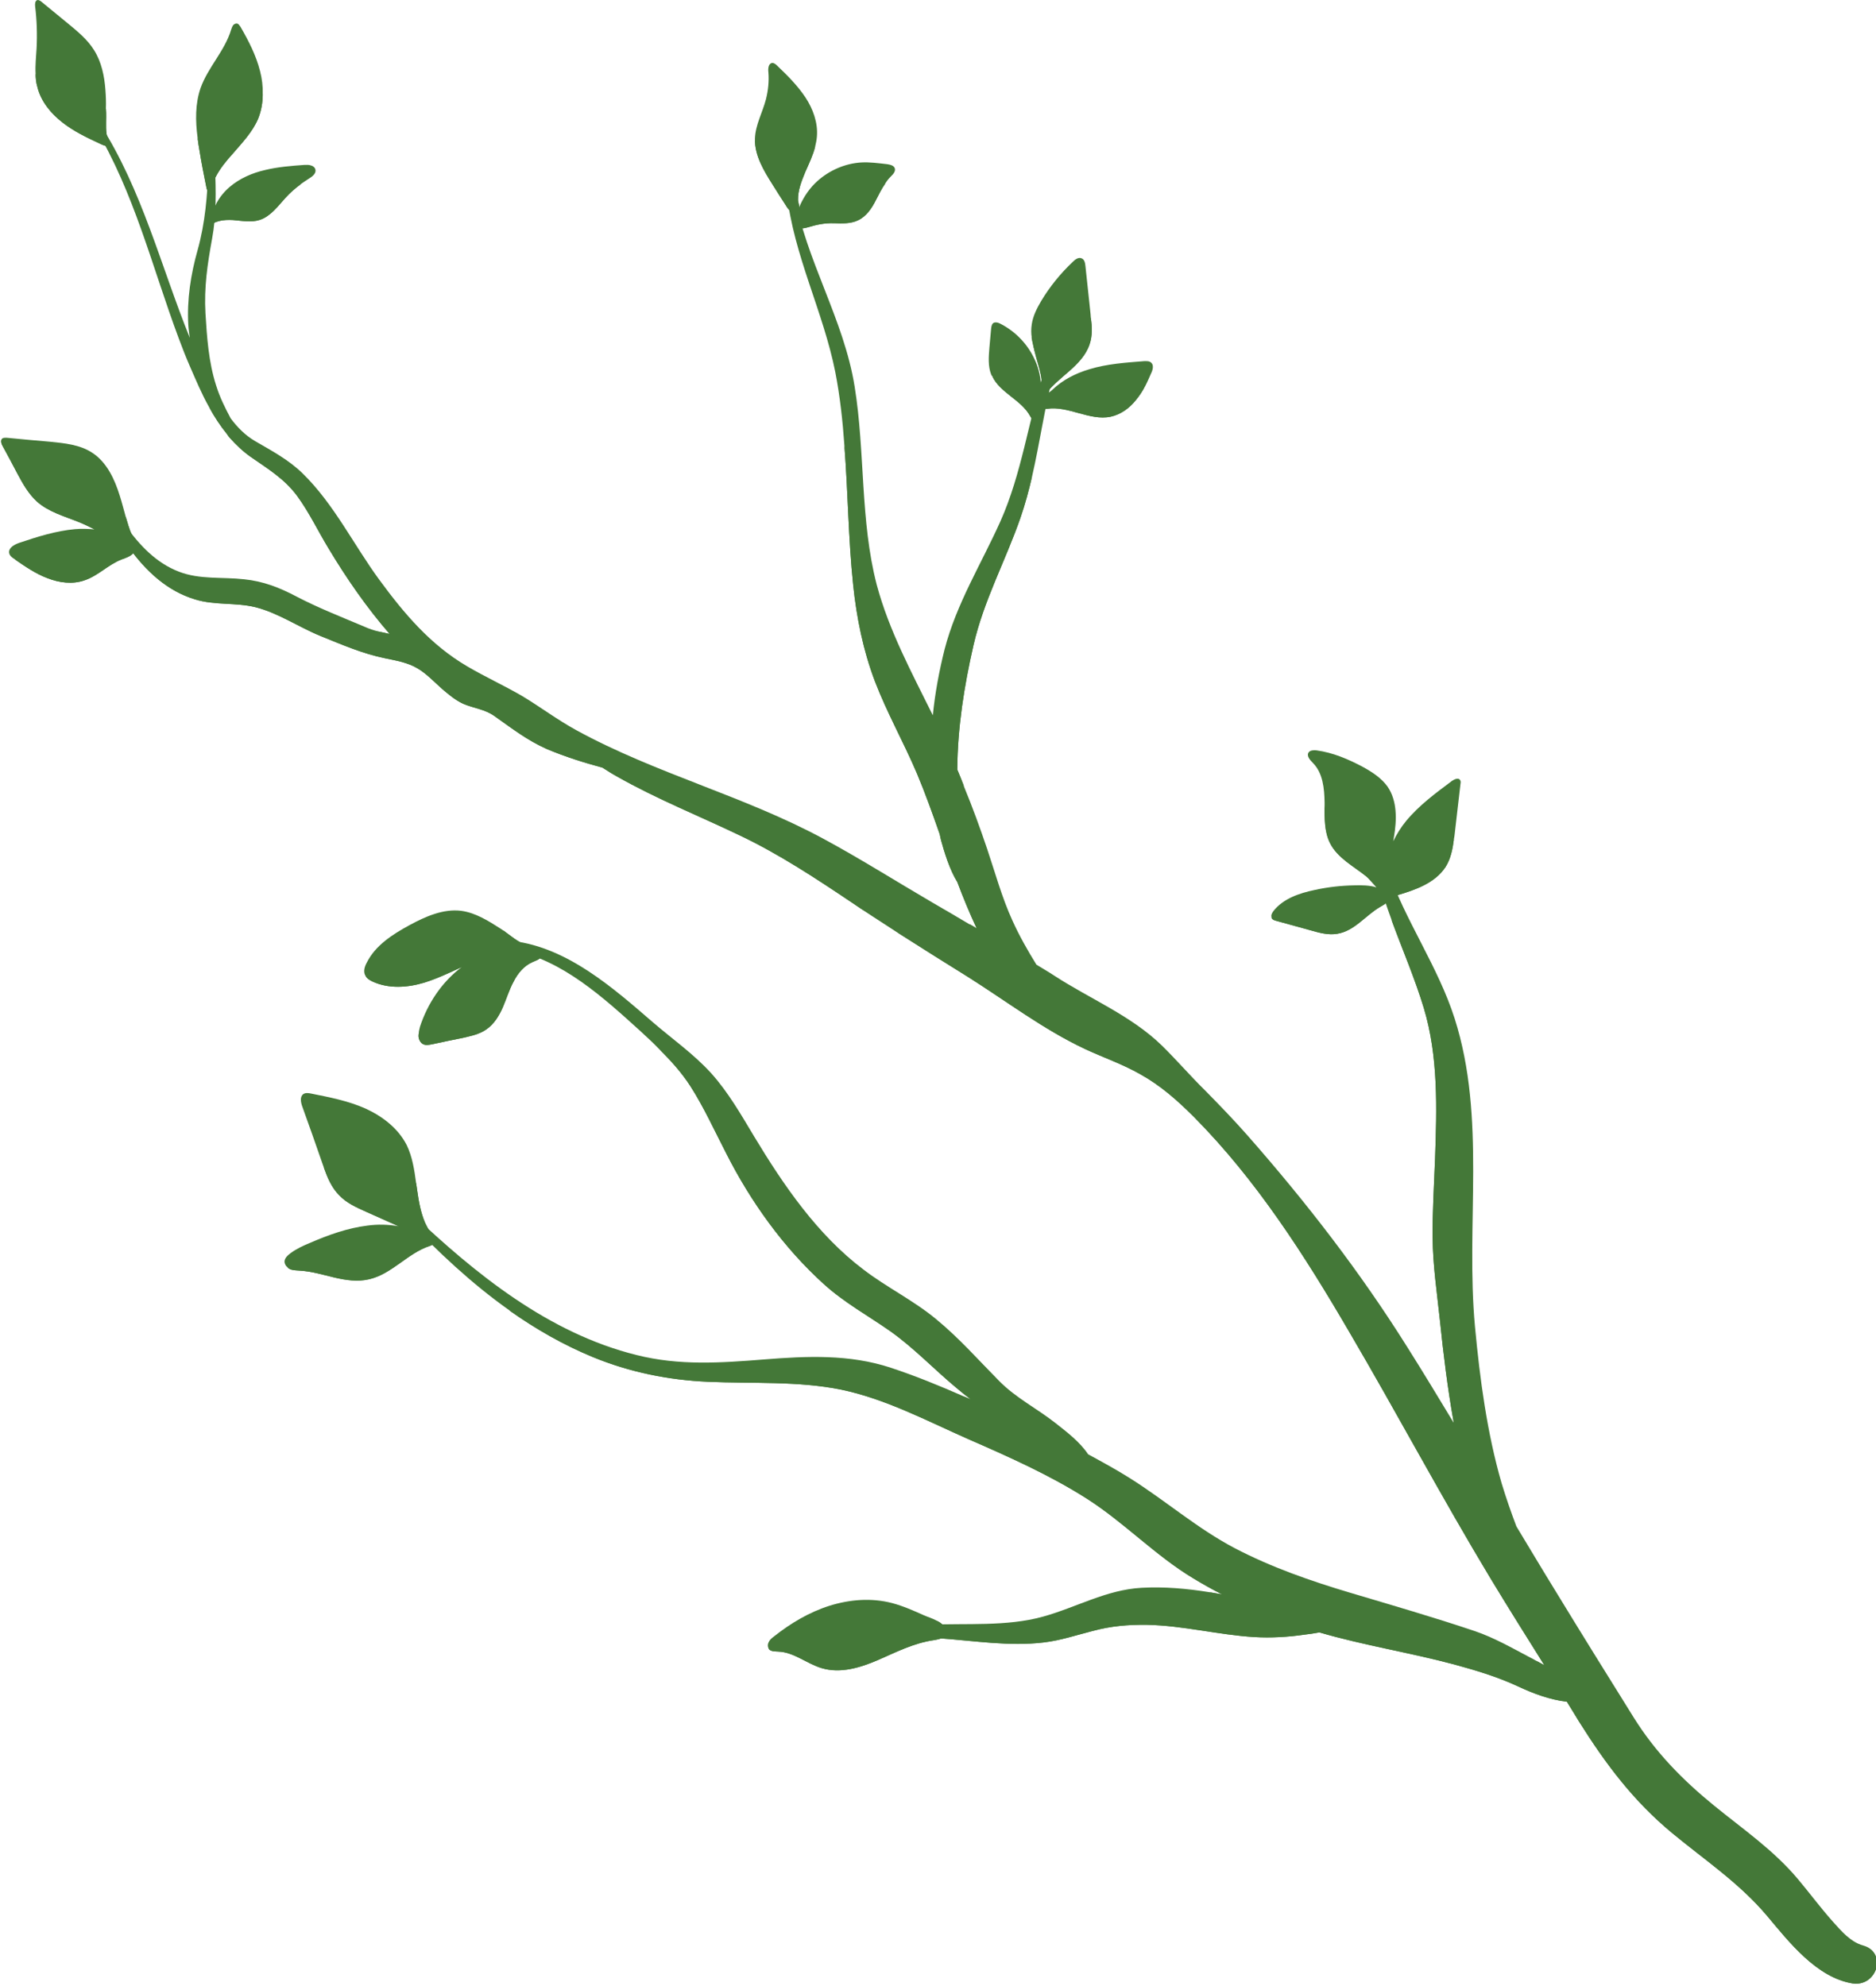 <?xml version="1.0" encoding="UTF-8" standalone="no"?><svg xmlns="http://www.w3.org/2000/svg" xmlns:xlink="http://www.w3.org/1999/xlink" fill="#000000" height="90.1" preserveAspectRatio="xMidYMid meet" version="1" viewBox="5.4 3.0 85.1 90.1" width="85.1" zoomAndPan="magnify"><g><g id="change1_1"><path d="M89.914,91.265c-0.567-0.156-1-0.667-1.367-1.078 c-0.556-0.622-1.056-1.3-1.589-1.934c-1.1-1.312-2.478-2.256-3.79-3.323 c-1.445-1.178-2.679-2.434-3.668-4.023c-1.2-1.923-2.401-3.857-3.579-5.79 c-0.589-0.956-1.156-1.912-1.734-2.867c-0.244-0.645-0.467-1.289-0.667-1.945 c-0.667-2.3-0.989-4.746-1.211-7.113c-0.433-4.657,0.522-9.447-0.922-13.981 c-0.756-2.367-2.234-4.423-3.045-6.768c-0.1-0.311-0.578-0.189-0.5,0.144 c0.189,0.734,0.422,1.434,0.678,2.134v0.011c0.489,1.334,1.056,2.645,1.467,4.001 c0.667,2.212,0.589,4.568,0.511,6.846c-0.044,1.189-0.122,2.378-0.111,3.567 c0.011,1.267,0.2,2.512,0.333,3.768c0.155,1.5,0.344,3.045,0.611,4.546v0.011 c0,0.022,0.011,0.056,0.011,0.078c-0.7-1.156-1.389-2.301-2.112-3.445 c-2.134-3.401-4.557-6.535-7.202-9.547c-0.633-0.722-1.289-1.4-1.956-2.078 c-0.678-0.667-1.289-1.378-1.956-2.034c-1.4-1.367-3.268-2.123-4.89-3.179 c-0.267-0.178-0.545-0.333-0.811-0.5c-0.4-0.645-0.778-1.312-1.089-2.001 c-0.478-1.045-0.778-2.156-1.145-3.245c-0.322-0.956-0.667-1.901-1.056-2.845v-0.011 c-0.089-0.244-0.2-0.5-0.3-0.745c0,0,0-0.011,0-0.022c0.011-1.889,0.311-3.779,0.734-5.624 c0.467-2.034,1.456-3.834,2.134-5.79c0.211-0.611,0.378-1.234,0.522-1.856c0.356-1.545,0.567-3.123,0.967-4.646 c0.078-0.278-0.333-0.389-0.422-0.122c-0.711,2.245-1.011,4.623-1.978,6.791 c-0.878,1.956-1.99,3.723-2.534,5.813c-0.244,0.978-0.433,1.978-0.533,2.99 c-0.956-1.934-1.989-3.845-2.545-5.924c-0.756-2.912-0.522-6.024-1-8.98 c-0.489-3.079-2.234-5.757-2.756-8.825c-0.033-0.178-0.344-0.144-0.322,0.044c0.311,2.823,1.656,5.368,2.201,8.124 c0.211,1.089,0.333,2.201,0.411,3.323c0.167,2.112,0.178,4.245,0.4,6.335 c0.156,1.489,0.456,2.967,0.989,4.368c0.545,1.423,1.3,2.756,1.901,4.168 c0.378,0.9,0.711,1.834,1.034,2.756c0.022,0.089,0.033,0.167,0.056,0.256 c0.155,0.567,0.389,1.345,0.745,1.923c0.267,0.711,0.556,1.411,0.878,2.1 c-0.111-0.067-0.211-0.133-0.322-0.189h-0.011c-0.556-0.333-1.111-0.656-1.667-0.978 c-1.656-0.967-3.268-1.989-4.957-2.901c-3.601-1.945-7.613-2.956-11.203-4.923c-0.856-0.467-1.634-1.056-2.467-1.556 c-0.822-0.478-1.678-0.867-2.49-1.345c-1.667-0.978-2.856-2.389-3.99-3.934 c-1.156-1.578-2.056-3.434-3.468-4.812c-0.633-0.622-1.389-1.022-2.156-1.467 c-0.456-0.267-0.811-0.633-1.111-1.034c-0.256-0.478-0.5-0.967-0.667-1.512 c-0.333-1.045-0.411-2.156-0.478-3.256c-0.067-1.178,0.089-2.223,0.3-3.379 c0.2-1.078,0.178-2.167,0.133-3.256c0-0.2-0.289-0.2-0.3,0c-0.044,1.278-0.144,2.534-0.489,3.768 c-0.311,1.1-0.489,2.256-0.422,3.39c0.011,0.2,0.044,0.4,0.067,0.589 c-1.312-3.245-2.156-6.702-4.068-9.691C9.849,8.489,9.605,8.622,9.705,8.777 c1.789,2.967,2.601,6.357,3.801,9.569c0.156,0.422,0.322,0.845,0.5,1.256c0.278,0.633,0.544,1.278,0.878,1.867 c0,0.011,0.011,0.011,0.011,0.022c0.233,0.422,0.5,0.834,0.8,1.2c0.033,0.056,0.078,0.111,0.122,0.167 c0.289,0.322,0.6,0.622,0.967,0.878c0.767,0.533,1.523,0.989,2.089,1.756c0.556,0.756,0.956,1.612,1.445,2.412 c0.8,1.334,1.723,2.667,2.756,3.857c-0.156-0.033-0.311-0.067-0.456-0.1 c-0.245-0.056-0.478-0.133-0.7-0.234c-1.022-0.433-2.078-0.845-3.056-1.356 c-0.778-0.411-1.511-0.7-2.389-0.789c-0.978-0.111-2.012,0.022-2.956-0.345 c-1.022-0.389-1.789-1.2-2.412-2.078c-0.156-0.211-0.5-0.022-0.356,0.211 c0.156,0.256,0.322,0.511,0.489,0.756c0.011,0,0.011,0.011,0.011,0.011c0.756,1.056,1.734,1.978,3.001,2.356 c0.889,0.278,1.845,0.133,2.745,0.356c1.022,0.256,1.956,0.9,2.934,1.3c0.989,0.4,1.923,0.811,2.967,1.022 c0.489,0.1,1,0.189,1.434,0.445c0.422,0.245,0.767,0.622,1.134,0.945c0.3,0.256,0.589,0.5,0.945,0.667 c0.489,0.211,0.989,0.244,1.434,0.567c0.789,0.556,1.467,1.089,2.367,1.489c0.845,0.356,1.667,0.611,2.523,0.845 c0.222,0.144,0.433,0.278,0.656,0.4c1.8,1.022,3.701,1.778,5.557,2.667c1.8,0.856,3.445,1.945,5.101,3.056 c0.144,0.1,0.3,0.2,0.445,0.3c0.011,0,0.022,0,0.033,0.022c0.545,0.367,1.111,0.722,1.667,1.089 c0.011,0,0.022,0,0.022,0.011c1.022,0.656,2.056,1.3,3.09,1.945c1.745,1.1,3.434,2.389,5.301,3.268 c0.833,0.389,1.711,0.689,2.512,1.145c0.922,0.511,1.689,1.189,2.434,1.934 c2.834,2.856,5.023,6.279,7.046,9.747c2.178,3.712,4.19,7.502,6.413,11.192 c0.8,1.323,1.623,2.634,2.445,3.945c-0.122-0.067-0.244-0.133-0.367-0.2c-0.1-0.056-0.189-0.111-0.289-0.156 c-0.822-0.433-1.612-0.889-2.49-1.189c-1.878-0.633-3.768-1.178-5.668-1.745 c-1.789-0.533-3.579-1.156-5.235-2.023c-1.712-0.9-3.145-2.167-4.779-3.19 c-0.6-0.378-1.234-0.722-1.867-1.067c-0.378-0.567-0.967-1.011-1.489-1.423 c-0.834-0.656-1.789-1.134-2.545-1.901c-0.945-0.956-1.823-1.956-2.867-2.812 c-1.034-0.856-2.234-1.434-3.29-2.245c-2.089-1.578-3.623-3.823-4.957-6.035 c-0.6-1-1.178-2.012-1.956-2.878c-0.789-0.867-1.756-1.545-2.634-2.301 c-1.812-1.567-3.879-3.39-6.346-3.69c-0.233-0.033-0.3,0.378-0.056,0.422 c2.267,0.4,4.201,2.189,5.846,3.679c0.278,0.256,0.567,0.522,0.834,0.8 c0.522,0.511,1.022,1.067,1.423,1.689c0.611,0.956,1.089,2.012,1.611,3.023 c1.111,2.201,2.612,4.301,4.446,5.957c0.934,0.845,2.001,1.423,3.012,2.134 c1.067,0.756,1.967,1.712,2.967,2.545c0.222,0.189,0.456,0.378,0.678,0.545 c-0.1-0.044-0.211-0.089-0.311-0.133c-1.089-0.478-2.201-0.934-3.312-1.3 c-1.878-0.622-3.812-0.533-5.757-0.378c-1.967,0.156-3.834,0.289-5.779-0.2 c-3.99-0.989-7.313-3.679-10.236-6.457c-0.156-0.144-0.389,0.089-0.233,0.244 c1.445,1.523,2.978,2.967,4.69,4.179c0.011,0,0.011,0.011,0.011,0.011c1.178,0.834,2.434,1.556,3.779,2.112 c1.678,0.689,3.434,1.045,5.235,1.123c2.001,0.089,4.057-0.044,6.035,0.356 c2.023,0.422,3.901,1.423,5.79,2.256c1.834,0.8,3.679,1.623,5.368,2.701 c1.7,1.089,3.101,2.578,4.824,3.612c0.422,0.256,0.856,0.5,1.3,0.723c-0.189-0.033-0.389-0.067-0.578-0.1 c-1.022-0.167-2.056-0.256-3.079-0.2c-1.6,0.089-2.956,0.889-4.479,1.311c-1.656,0.456-3.468,0.289-5.168,0.367 c-0.378,0.011-0.378,0.556,0,0.578c0.156,0.011,0.311,0.022,0.467,0.033c1.578,0.111,3.179,0.378,4.746,0.189 c0.756-0.089,1.478-0.334,2.223-0.522c0.823-0.222,1.6-0.289,2.456-0.278 c1.645,0.033,3.234,0.456,4.868,0.556c0.756,0.044,1.534,0,2.289-0.111c0.2-0.022,0.433-0.056,0.667-0.1 c2.012,0.589,4.09,0.911,6.124,1.456c1.011,0.278,1.945,0.556,2.901,1c0.689,0.322,1.434,0.6,2.2,0.689 c0.189,0.3,0.367,0.6,0.545,0.889c1.222,1.945,2.478,3.623,4.257,5.09 c1.467,1.211,3.034,2.256,4.279,3.734c0.989,1.178,2.245,2.801,3.879,3.067 c0.667,0.1,1.111-0.433,1.111-0.945C90.547,91.71,90.358,91.387,89.914,91.265z" fill="#447838"/></g><g id="change2_1"><path d="M32.733,37.829c0.222,0.144,0.433,0.278,0.656,0.4c1.8,1.022,3.701,1.778,5.557,2.667 c1.8,0.856,3.445,1.945,5.101,3.056c0.144,0.1,0.3,0.2,0.445,0.3c0.011,0,0.022,0,0.033,0.022 c0.533,0.3,1.056,0.633,1.556,1c0.033,0.022,0.078,0.056,0.111,0.089c0.011,0,0.022,0,0.022,0.011 c1.022,0.656,2.056,1.3,3.09,1.945c1.745,1.1,3.434,2.389,5.301,3.268 c0.833,0.389,1.711,0.689,2.512,1.145c0.922,0.511,1.689,1.189,2.434,1.934 c2.834,2.856,5.023,6.279,7.046,9.747c2.178,3.712,4.19,7.502,6.413,11.192 c0.8,1.323,1.623,2.634,2.445,3.945c-0.122-0.067-0.244-0.133-0.367-0.2c0.189,0.189,0.556,0.5,0.789,0.367 c0.044-0.022,0.056-0.067,0.044-0.1c-0.022-0.144-0.189-0.244-0.289-0.344c-0.111-0.133-0.211-0.278-0.289-0.433 c-0.089-0.156-0.156-0.322-0.211-0.489c-0.067-0.2-0.167-0.378-0.244-0.567c-0.169-0.38-0.359-0.73-0.549-1.088 c0.445,0.444,0.901,0.876,1.292,1.376c0.025,0.033,0.077-0.009,0.056-0.043 c-0.391-0.656-0.963-1.176-1.438-1.768c-0.293-0.366-0.558-0.716-0.7-1.169 c-0.117-0.374-0.23-0.742-0.387-1.102c-0.305-0.701-0.661-1.384-1.165-1.962c-0.286-0.328-0.509-0.643-0.683-1.041 c-0.174-0.397-0.403-0.797-0.504-1.218c-0.016-0.066-0.13-0.054-0.121,0.017 c0.045,0.367,0.193,0.693,0.312,1.04c0.122,0.356,0.242,0.706,0.437,1.03c0.213,0.354,0.495,0.66,0.705,1.015 c0.226,0.381,0.421,0.784,0.616,1.182c0.015,0.03,0.026,0.06,0.04,0.09c-0.621-0.96-1.447-1.79-1.911-2.84 c-0.211-0.478-0.4-0.945-0.667-1.389c-0.256-0.411-0.522-0.823-0.711-1.267 c-0.022-0.078-0.044-0.156-0.067-0.245c-0.044-0.178-0.1-0.356-0.156-0.522 c-0.049-0.208-0.115-0.403-0.198-0.593c0.045,0.068,0.094,0.135,0.137,0.204 c0.237,0.382,0.406,0.803,0.682,1.16c0.055,0.071,0.175-0.022,0.124-0.096 c-0.25-0.367-0.391-0.795-0.596-1.187c-0.251-0.478-0.554-0.932-0.843-1.387 c-0.089-0.14-0.188-0.272-0.285-0.405c-0.286-0.574-0.61-1.124-1.034-1.641 c-0.118-0.143-0.226-0.295-0.34-0.441c-0.18-0.392-0.36-0.784-0.567-1.162 c-0.225-0.409-0.537-0.74-0.796-1.124c-0.279-0.413-0.436-0.891-0.677-1.325 c-0.232-0.417-0.517-0.801-0.741-1.222c-0.018-0.034-0.071-0.011-0.062,0.026 c0.111,0.429,0.356,0.77,0.567,1.154c0.24,0.438,0.363,0.929,0.601,1.365 c0.208,0.381,0.502,0.706,0.736,1.072c-0.336-0.448-0.671-0.896-1.032-1.322 c-0.389-0.445-0.811-0.856-1.145-1.345c-0.3-0.445-0.545-0.922-0.856-1.367 c-0.3-0.422-0.589-0.856-0.922-1.256c-0.156-0.178-0.3-0.367-0.478-0.534 c-0.222-0.845-1-1.523-1.545-2.145c-0.689-0.8-1.245-1.589-2.201-2.101 c-0.945-0.511-1.989-0.689-3.001-1.034c-0.5-0.178-0.934-0.445-1.356-0.778 c-0.067-0.044-0.133-0.1-0.2-0.144c0.003-0.02-0.002-0.038-0.003-0.057 c0.111,0.057,0.208,0.13,0.328,0.178c0.717,0.291,1.511,0.295,2.239,0.57 c0.077,0.029,0.107-0.091,0.034-0.121c-0.673-0.273-1.398-0.397-2.063-0.68 c-0.731-0.311-1.293-0.774-1.888-1.287c-0.518-0.447-1.132-0.802-1.72-1.147 c-0.564-0.331-1.165-0.588-1.721-0.929c-0.03-0.018-0.061,0.023-0.037,0.048 c0.201,0.202,0.458,0.333,0.708,0.463c0.315,0.164,0.598,0.365,0.896,0.556c0.437,0.28,0.868,0.577,1.282,0.894 c-0.116-0.069-0.23-0.143-0.346-0.211c-0.789-0.467-1.645-0.823-2.356-1.4 c-1.311-1.078-2.612-2.078-4.101-2.901c-1.467-0.823-2.99-1.512-4.568-2.1 c-0.864-0.331-1.607-0.776-2.392-1.244c0.72,0.311,1.452,0.598,2.199,0.762c0.057,0.013,0.081-0.072,0.024-0.088 c-0.738-0.206-1.428-0.586-2.116-0.916c-0.591-0.284-1.201-0.523-1.794-0.804c-0.565-0.268-1.131-0.518-1.711-0.748 c-0.677-0.268-1.282-0.657-1.928-0.986c-0.489-0.249-1.031-0.386-1.508-0.654 c-0.486-0.273-0.847-0.709-1.341-0.972c-0.506-0.269-1.077-0.402-1.571-0.696 c-0.585-0.349-1.095-0.839-1.649-1.235c-0.059-0.042-0.111,0.053-0.056,0.096 c0.498,0.382,0.952,0.834,1.466,1.195c-0.294-0.136-0.592-0.266-0.871-0.421 c-0.433-0.244-0.811-0.556-1.234-0.8c-0.4-0.389-0.823-0.734-1.356-0.967 c-1.634-0.756-3.534-0.834-5.112-1.745c-0.611-0.344-1.222-0.711-1.9-0.9 c-0.145-0.038-0.29-0.052-0.435-0.067c-0.104-0.03-0.211-0.061-0.31-0.093 c-0.332-0.107-0.655-0.234-1.004-0.27c-0.391-0.041-0.783,0.027-1.172-0.049c-0.354-0.069-0.669-0.259-1.027-0.313 c-0.066-0.01-0.095,0.081-0.028,0.103c0.331,0.107,0.631,0.291,0.969,0.378c0.371,0.095,0.742,0.096,1.12,0.132 c0.167,0.016,0.326,0.058,0.483,0.106c-0.33,0.025-0.662,0.058-0.998,0.062 c-1.045,0.011-1.789-0.545-2.512-1.245c-0.289-0.289-0.589-0.578-0.878-0.867 c-0.022-0.022-0.033-0.033-0.056-0.044c0.756,1.056,1.734,1.978,3.001,2.356 c0.889,0.278,1.845,0.133,2.745,0.356c1.022,0.256,1.956,0.9,2.934,1.3c0.989,0.4,1.923,0.811,2.967,1.022 c0.489,0.1,1,0.189,1.434,0.445c0.422,0.245,0.767,0.622,1.134,0.945c0.3,0.256,0.589,0.5,0.945,0.667 c0.489,0.211,0.989,0.244,1.434,0.567c0.789,0.556,1.467,1.089,2.367,1.489 C31.054,37.34,31.877,37.596,32.733,37.829z M29.265,36.029C28.85,35.805,28.595,35.462,28.223,35.198 c0.349,0.153,0.709,0.286,1.033,0.492c0.339,0.216,0.63,0.489,0.941,0.739 C29.881,36.313,29.566,36.19,29.265,36.029z M90.547,92.043c0,0.511-0.445,1.045-1.111,0.945 c-1.634-0.267-2.89-1.889-3.879-3.067c-1.245-1.478-2.812-2.523-4.279-3.734 c-1.778-1.467-3.034-3.145-4.257-5.09c-0.178-0.289-0.356-0.589-0.545-0.889 c-0.767-0.089-1.512-0.367-2.2-0.689c-0.956-0.445-1.889-0.722-2.901-1 c-2.034-0.544-4.112-0.867-6.124-1.456c-0.233,0.044-0.467,0.078-0.667,0.1 c-0.756,0.111-1.534,0.156-2.289,0.111c-1.634-0.1-3.223-0.522-4.868-0.556 c-0.856-0.011-1.634,0.056-2.456,0.278c-0.745,0.189-1.467,0.433-2.223,0.522 c-1.567,0.189-3.167-0.078-4.746-0.189c1.689-0.344,3.434,0.234,5.146-0.067 c0.822-0.144,1.7-0.411,2.489-0.689c0.767-0.289,1.4-0.656,2.245-0.633 c0.834,0.033,1.634,0.256,2.423,0.489c0.922,0.267,1.8,0.334,2.745,0.122 c0.449-0.104,0.916-0.251,1.384-0.268c-0.231-0.134-0.471-0.235-0.729-0.33 c-0.065-0.024-0.04-0.123,0.029-0.105c0.274,0.072,0.562,0.097,0.824,0.21 c0.308,0.132,0.596,0.283,0.917,0.385c0.598,0.189,1.234,0.26,1.851,0.36 c0.67,0.108,1.322,0.258,1.986,0.389c0.316,0.062,0.598,0.118,0.893,0.246 c0.276,0.12,0.584,0.176,0.836,0.343c0.034,0.022,0.013,0.076-0.028,0.066 c-0.303-0.077-0.618-0.074-0.92-0.146c-0.312-0.074-0.615-0.162-0.931-0.226 c-0.094-0.019-0.186-0.037-0.279-0.057c0.736,0.218,1.429,0.505,2.156,0.8 c0.934,0.382,1.889,0.512,2.868,0.689c-0.122-0.053-0.24-0.112-0.363-0.164 c-0.463-0.194-0.955-0.314-1.401-0.547c-0.051-0.027-0.015-0.114,0.039-0.093 c0.477,0.185,0.989,0.251,1.474,0.413c0.451,0.15,0.888,0.319,1.321,0.515c0.488,0.22,0.969,0.451,1.472,0.637 c0.205,0.076,0.414,0.145,0.616,0.231c0.213,0.092,0.41,0.213,0.626,0.298c0.086,0.034,0.072,0.152-0.022,0.16 c-0.13,0.011-0.251-0.022-0.372-0.064c0.091,0.097,0.179,0.208,0.265,0.337 c0.178,0.267,0.3,0.556,0.467,0.811c0.233,0.367,0.556,0.667,0.8,1.022c0.544,0.756,1.178,1.411,1.845,2.056 c0.7,0.678,1.367,1.445,2.145,2.023c0.377,0.275,0.786,0.497,1.185,0.731 c-0.222-0.291-0.436-0.59-0.713-0.832c-0.32-0.28-0.706-0.472-1.023-0.756 c-0.676-0.607-1.136-1.498-1.611-2.26c-0.039-0.062,0.057-0.116,0.098-0.057 c0.525,0.755,1.12,1.666,1.916,2.157c0.316,0.195,0.645,0.365,0.928,0.609c0.292,0.252,0.521,0.563,0.747,0.873 c0.272,0.373,0.521,0.742,0.906,1.011c0.358,0.25,0.756,0.437,1.111,0.692c0.26,0.187,0.47,0.427,0.673,0.672 c0.267,0.322,0.541,0.544,0.896,0.766c0.053,0.033,0.016,0.104-0.04,0.095c-0.741-0.117-1.187-0.951-1.791-1.323 c-0.12-0.074-0.244-0.138-0.368-0.204c0.265,0.311,0.512,0.64,0.755,0.972 c0.533,0.723,1.145,1.234,1.945,1.656C89.114,91.699,89.836,91.821,90.547,92.043z M49.348,68.304 c-1.889-0.834-3.768-1.834-5.79-2.256c-1.978-0.4-4.034-0.267-6.035-0.356 c-1.8-0.078-3.556-0.433-5.235-1.123c-1.345-0.556-2.601-1.278-3.779-2.112 c0.111,0.033,0.222,0.067,0.333,0.111c1.067,0.456,1.945,1.178,2.979,1.667 c1.267,0.611,2.512,1,3.923,1.111c1.334,0.1,2.656,0.122,3.99,0.078 c0.903-0.039,1.796-0.004,2.689,0.072c-0.467-0.09-0.933-0.184-1.404-0.264 c-0.895-0.152-1.759-0.069-2.655-0.084c-0.05-0.001-0.048-0.072,0-0.076 c0.899-0.07,1.787-0.193,2.692-0.114c0.863,0.075,1.725,0.267,2.582,0.387 c0.917,0.129,1.736,0.483,2.627,0.696c0.834,0.199,1.692,0.481,2.444,0.896 c0.047,0.026,0.015,0.104-0.037,0.087c-0.828-0.265-1.625-0.553-2.483-0.707 c-0.077-0.014-0.148-0.04-0.223-0.059c0.415,0.152,0.831,0.314,1.259,0.488 c1.167,0.478,2.267,1.056,3.401,1.6c0.656,0.322,1.3,0.645,1.912,1.011 c0.489,0.256,1,0.456,1.5,0.689c0.545,0.245,1.056,0.589,1.567,0.878c0.163,0.092,0.328,0.194,0.491,0.297 c-0.403-0.327-0.801-0.659-1.211-0.977c-0.331-0.257-0.66-0.465-1.037-0.645 c-0.314-0.151-0.611-0.308-0.874-0.54c-0.051-0.045,0.017-0.132,0.072-0.094 c0.35,0.24,0.747,0.37,1.134,0.536c0.342,0.147,0.631,0.35,0.933,0.567c0.673,0.483,1.299,1.03,1.981,1.499 c0.688,0.474,1.327,1.004,2.011,1.482c0.323,0.226,0.635,0.467,0.965,0.684 c0.288,0.189,0.624,0.367,0.839,0.642c0.032,0.042-0.009,0.111-0.061,0.078 c-0.687-0.428-1.386-0.834-2.065-1.277c-0.351-0.229-0.668-0.497-1.005-0.744 c-0.272-0.198-0.558-0.375-0.836-0.565c0.329,0.337,0.561,0.771,0.94,1.079 c0.467,0.378,1.022,0.7,1.523,1.045c0.489,0.322,1,0.734,1.545,0.934 c0.445,0.156,0.956,0.2,1.322,0.522c0.078,0.067,0.045,0.222-0.067,0.245 c-0.645,0.111-1.323-0.144-1.945-0.456c0.189,0.033,0.389,0.067,0.578,0.1c-0.445-0.222-0.878-0.467-1.3-0.723 c-1.723-1.034-3.123-2.523-4.824-3.612C53.027,69.926,51.182,69.104,49.348,68.304z M49.126,66.359 c0.1,0.044,0.211,0.089,0.311,0.133c-0.222-0.167-0.456-0.356-0.678-0.545 c-1-0.834-1.901-1.789-2.967-2.545c-1.011-0.711-2.078-1.289-3.012-2.134 c-1.834-1.656-3.334-3.756-4.446-5.957c-0.522-1.011-1-2.067-1.611-3.023 c-0.4-0.622-0.9-1.178-1.423-1.689c0.522,0.422,0.989,0.911,1.378,1.478 c0.956,1.356,1.767,2.812,2.734,4.157c0.478,0.678,0.922,1.411,1.434,2.056 c0.084,0.106,0.192,0.187,0.285,0.284c-0.234-0.264-0.472-0.526-0.663-0.823 c-0.301-0.469-0.458-1.031-0.687-1.537c-0.223-0.491-0.437-0.979-0.598-1.494 c-0.021-0.067,0.079-0.091,0.102-0.028c0.217,0.564,0.503,1.098,0.764,1.642 c0.244,0.508,0.404,1.052,0.78,1.482c0.301,0.344,0.631,0.685,0.954,1.006 c0.368,0.366,0.612,0.821,1.038,1.126c0.407,0.291,0.783,0.645,1.195,0.921 c0.382,0.256,0.763,0.459,1.112,0.763c0.78,0.679,1.519,1.403,2.304,2.076 c0.029,0.025-0.008,0.068-0.039,0.051c-0.44-0.241-0.794-0.602-1.164-0.935 c-0.423-0.38-0.879-0.721-1.326-1.072c-0.263-0.206-0.561-0.352-0.85-0.513 c0.077,0.072,0.148,0.148,0.227,0.219c0.589,0.533,1.156,1.067,1.656,1.689 c0.044,0.056,0.078,0.122,0.078,0.189c0.111,0.067,0.222,0.133,0.345,0.2 c0.589,0.311,1.078,0.667,1.556,1.134c0.245,0.244,0.489,0.422,0.789,0.6 c0.244,0.156,0.533,0.322,0.722,0.545c0.2,0.222,0.289,0.478,0.556,0.633 c0.097,0.055,0.211,0.122,0.294,0.207c0.036,0.012,0.073,0.021,0.107,0.037 c0.111,0.05,0.208,0.118,0.302,0.193c0.098,0.079,0.168,0.178,0.256,0.267 c0.172,0.173,0.393,0.282,0.602,0.402c0.205,0.118,0.404,0.246,0.568,0.418 c0.061,0.064-0.031,0.155-0.097,0.097c-0.195-0.174-0.43-0.284-0.664-0.395 c-0.226-0.107-0.437-0.225-0.645-0.363c-0.107-0.071-0.213-0.146-0.323-0.214 c-0.034-0.021-0.069-0.039-0.104-0.058c-0.007,0.001-0.011,0.009-0.018,0.009 c-0.211,0-0.478-0.144-0.667-0.244C49.392,66.703,49.27,66.526,49.126,66.359z M69.987,48.732 c-0.411-1.356-0.978-2.667-1.467-4.001c0.133,0.233,0.289,0.445,0.411,0.689 c0.278,0.578,0.633,1.134,0.878,1.723c0.533,1.3,0.8,2.678,0.922,4.057 c0.056,0.778,0.267,1.534,0.333,2.312c0.067,0.778,0.1,1.567,0.067,2.345 c-0.022,0.745-0.122,1.489-0.122,2.234c0.01,0.682,0.081,1.318-0.016,1.976 c0.29-2.031,0.96-4.08,0.517-6.112c-0.013-0.06,0.074-0.084,0.092-0.025 c0.306,0.978,0.366,2.153,0.253,3.168c-0.132,1.186-0.514,2.328-0.643,3.516 c-0.129,1.187,0.231,2.184,0.42,3.333c0.167,1.011,0.252,2.038,0.446,3.041 c0.011,0.059-0.074,0.105-0.103,0.044c-0.191-0.407-0.235-0.797-0.294-1.235 c-0.068-0.507-0.225-0.998-0.301-1.505c-0.076-0.512-0.212-1.017-0.324-1.526 c0.002,0.109,0,0.219,0.007,0.327c0.044,0.478,0.233,0.9,0.345,1.367 c0.089,0.367,0.133,0.756,0.167,1.134c0.056,0.456,0.133,0.911,0.144,1.367 c0,0.235,0.019,0.479-0.016,0.708c0.012,0.09,0.022,0.179,0.032,0.269 c0.052,0.459,0.149,0.92,0.439,1.293c0.049,0.063-0.03,0.15-0.091,0.091 c-0.343-0.34-0.515-0.801-0.585-1.272c-0.002-0.01-0.001-0.02-0.002-0.03 c-0.007-0.006-0.018-0.003-0.022-0.013c-0.089-0.178-0.089-0.345-0.144-0.533v-0.011 c-0.267-1.5-0.456-3.045-0.611-4.546c-0.133-1.256-0.322-2.501-0.333-3.768 c-0.011-1.189,0.067-2.378,0.111-3.568C70.576,53.3,70.653,50.944,69.987,48.732z M44.102,29.549 c-0.222-2.089-0.234-4.223-0.4-6.335c0.3,1.167,0.522,2.412,0.545,3.579c0.011,0.8-0.033,1.612-0.056,2.412 c-0.011,0.822,0.155,1.456,0.511,2.189c0.024,0.049,0.042,0.099,0.065,0.148 c-0.041-0.556-0.045-1.115-0.142-1.665c-0.015-0.087,0.111-0.125,0.134-0.037c0.2,0.771,0.204,1.565,0.354,2.344 c0.032,0.167,0.083,0.323,0.136,0.478c0.035,0.089,0.07,0.179,0.105,0.268 c0.21,0.49,0.502,0.938,0.803,1.399c0.898,1.375,1.615,2.956,2.099,4.524c0.014,0.045-0.05,0.068-0.073,0.031 c-0.481-0.756-0.777-1.652-1.171-2.457c-0.287-0.588-0.607-1.153-0.951-1.706 c0.126,0.302,0.254,0.604,0.398,0.898c0.3,0.611,0.6,1.222,0.822,1.867c0.178,0.544,0.5,1.078,0.645,1.634 c0.078,0.089,0.145,0.178,0.222,0.267c0.467,0.6,0.756,1.267,0.978,1.989c0.233,0.778,0.322,1.567,0.478,2.356 c0.067,0.322,0.167,0.633,0.289,0.934c0.073,0.171,0.169,0.346,0.23,0.526c0.032,0.039,0.068,0.074,0.099,0.115 c0.141,0.186,0.291,0.366,0.421,0.56c0.257,0.381,0.585,0.701,0.885,1.048 c0.047,0.054-0.027,0.131-0.08,0.08c-0.332-0.319-0.695-0.606-0.992-0.96 c-0.154-0.183-0.305-0.371-0.456-0.557c-0.007-0.009-0.012-0.02-0.019-0.029 c-0.246-0.04-0.445-0.256-0.6-0.517c0.111,0.056,0.211,0.122,0.322,0.189c-0.322-0.689-0.611-1.389-0.878-2.1 c-0.356-0.578-0.589-1.356-0.745-1.923c-0.022-0.089-0.033-0.167-0.056-0.256 c-0.322-0.922-0.656-1.856-1.034-2.756c-0.6-1.411-1.356-2.745-1.901-4.168 C44.558,32.517,44.258,31.039,44.102,29.549z M49.126,38.663c-0.767-0.867-0.611-1.956-0.622-3.101 c-0.022-1.378,0.278-2.545,0.667-3.868c0.4-1.367,1.189-2.534,1.745-3.834c0.467-1.056,0.811-2.189,1.3-3.234 c-0.144,0.622-0.311,1.245-0.522,1.856c-0.678,1.956-1.667,3.756-2.134,5.79 c-0.422,1.845-0.722,3.734-0.734,5.624c0,0.011,0,0.022,0,0.022C48.926,38.163,49.037,38.418,49.126,38.663z M15.695,22.692c-0.3-0.367-0.567-0.778-0.8-1.2c0.322,0.433,0.667,0.834,1.056,1.222 c0.467,0.489,0.878,1,1.478,1.323c0.556,0.289,1.067,0.567,1.523,1c0.989,0.956,1.367,2.278,2.056,3.434 c0.378,0.645,0.9,1.167,1.389,1.723c0.4,0.445,0.689,0.989,1.167,1.367c0.061,0.052,0.067,0.118,0.052,0.182 c0.035,0.025,0.07,0.049,0.105,0.074c0.246,0.173,0.485,0.353,0.72,0.54c0.064,0.051-0.019,0.151-0.086,0.111 c-0.258-0.154-0.522-0.297-0.776-0.458c-0.044-0.028-0.086-0.061-0.13-0.089 c-0.018,0.006-0.033,0.018-0.052,0.019c-0.333,0.022-0.578-0.089-0.778-0.278c0.144,0.033,0.3,0.067,0.456,0.1 c-1.034-1.189-1.956-2.523-2.756-3.857c-0.489-0.8-0.889-1.656-1.445-2.412 c-0.567-0.767-1.323-1.222-2.089-1.756c-0.367-0.256-0.678-0.556-0.967-0.878 C15.773,22.803,15.728,22.748,15.695,22.692z" fill="#447838"/></g><g id="change3_1"><path d="M6.993,3.28c-0.011-0.111,0-0.244,0.1-0.278c0.067-0.011,0.133,0.033,0.189,0.078 c0.389,0.322,0.789,0.645,1.178,0.967c0.445,0.367,0.911,0.745,1.211,1.234c0.334,0.533,0.467,1.178,0.511,1.8 c0.022,0.289,0.033,0.578,0.022,0.856c0.011,0.122,0.011,0.244,0.011,0.367c0,0.333-0.033,0.7,0.078,1.022 c0.022,0.078,0.111,0.178,0.033,0.256c-0.1,0.1-0.322-0.033-0.422-0.078c-0.578-0.267-1.156-0.545-1.667-0.945 C7.705,8.148,7.249,7.592,7.093,6.936c-0.056-0.189-0.078-0.389-0.078-0.589 c-0.022-0.378,0.022-0.767,0.044-1.145C7.093,4.558,7.071,3.913,6.993,3.28z M14.973,11.593 c0.089-0.178,0.111-0.389,0.211-0.567c0.2-0.389,0.478-0.722,0.767-1.045c0.433-0.5,0.9-0.989,1.156-1.589 c0.144-0.356,0.211-0.734,0.211-1.123c0.011-0.356-0.033-0.7-0.122-1.045 c-0.178-0.711-0.522-1.378-0.889-2.012c-0.044-0.056-0.078-0.122-0.144-0.144 c-0.067-0.011-0.144,0.022-0.189,0.078c-0.044,0.067-0.067,0.133-0.089,0.2c-0.289,0.967-1.056,1.712-1.389,2.656 c-0.244,0.711-0.233,1.489-0.133,2.245c0,0.011,0,0.011,0,0.011c0.022,0.189,0.056,0.389,0.089,0.578 c0.089,0.567,0.2,1.111,0.311,1.667C14.795,11.693,14.895,11.759,14.973,11.593z M19.052,11.348 c0.111-0.078,0.222-0.156,0.344-0.233c0.167-0.1,0.356-0.244,0.311-0.422c-0.022-0.1-0.111-0.167-0.211-0.189 c-0.089-0.033-0.189-0.022-0.289-0.022c-0.6,0.044-1.2,0.089-1.789,0.233c-0.578,0.133-1.145,0.378-1.6,0.767 c-0.3,0.256-0.556,0.589-0.7,0.967c-0.011,0.033-0.033,0.078-0.044,0.111 c-0.044,0.122-0.089,0.244-0.167,0.378c-0.078,0.133-0.122,0.244-0.089,0.4 c0.278-0.333,0.734-0.378,1.145-0.356c0.411,0.033,0.845,0.122,1.234-0.011 c0.489-0.167,0.811-0.623,1.156-1C18.563,11.737,18.796,11.537,19.052,11.348z M11.372,27.252 c-0.111-0.267-0.189-0.533-0.267-0.8c-0.089-0.311-0.167-0.633-0.267-0.945 c-0.233-0.756-0.589-1.534-1.256-1.967c-0.556-0.367-1.256-0.433-1.923-0.5 c-0.645-0.056-1.289-0.111-1.945-0.178c-0.078,0-0.167-0.011-0.222,0.044 c-0.011,0.011-0.033,0.033-0.033,0.056c-0.022,0.089,0.011,0.189,0.056,0.267 c0.233,0.422,0.456,0.845,0.678,1.267c0.244,0.456,0.5,0.911,0.878,1.256c0.533,0.478,1.245,0.667,1.901,0.933 c0.243,0.098,0.478,0.215,0.712,0.333c-0.293-0.027-0.588-0.036-0.879-0.011 c-0.867,0.078-1.712,0.345-2.534,0.622c-0.222,0.078-0.489,0.222-0.456,0.456 c0.022,0.133,0.144,0.222,0.256,0.289L6.082,28.386c0.467,0.322,0.934,0.645,1.467,0.845 c0.533,0.211,1.145,0.289,1.678,0.1c0.611-0.2,1.078-0.711,1.678-0.945c0.233-0.089,0.511-0.167,0.611-0.4 c0.026-0.055,0.018-0.118,0.017-0.179C11.578,27.637,11.418,27.38,11.372,27.252z M41.046,12.315 c0.056,0.1,0.122,0.189,0.211,0.256c0.093,0.068,0.243,0.083,0.335,0.007c-0.001,0.001-0.001,0.002-0.001,0.004 c-0.156,0.433-0.222,0.934,0.445,0.734c0.411-0.122,0.745-0.2,1.189-0.189c0.367,0.011,0.756,0.033,1.1-0.133 c0.378-0.178,0.622-0.545,0.811-0.922c0.133-0.256,0.256-0.511,0.422-0.745 c0.067-0.111,0.144-0.211,0.244-0.311c0.1-0.1,0.233-0.233,0.189-0.378c-0.044-0.133-0.211-0.167-0.345-0.189 c-0.389-0.044-0.789-0.1-1.178-0.078c-0.734,0.044-1.445,0.356-1.99,0.845c-0.333,0.3-0.589,0.667-0.778,1.078 c-0.014,0.038-0.031,0.083-0.048,0.125c0.003-0.105-0.052-0.245-0.052-0.347c-0.011-0.433,0.167-0.878,0.333-1.278 c0.167-0.378,0.345-0.745,0.445-1.145c0.033-0.144,0.067-0.289,0.078-0.445 c0.056-0.633-0.178-1.267-0.522-1.789c-0.356-0.533-0.811-0.989-1.267-1.423 C40.602,5.925,40.513,5.847,40.424,5.858c-0.167,0.022-0.189,0.256-0.167,0.422 c0.033,0.411-0.011,0.822-0.111,1.222c-0.156,0.6-0.478,1.167-0.5,1.778v0.033 c-0.011,0.756,0.411,1.445,0.811,2.078C40.657,11.704,40.846,12.015,41.046,12.315z M47.915,76.543 c-0.189-0.111-0.422-0.178-0.6-0.256c-0.467-0.211-0.945-0.422-1.445-0.556 c-0.934-0.244-1.923-0.167-2.845,0.122c-0.911,0.289-1.756,0.789-2.512,1.389 c-0.089,0.067-0.189,0.144-0.233,0.244c-0.056,0.089-0.067,0.211-0.011,0.311 c0,0.011,0.011,0.011,0.011,0.022c0.1,0.111,0.267,0.1,0.422,0.111c0.711,0.022,1.3,0.556,1.989,0.756 c0.834,0.244,1.723-0.022,2.523-0.367c0.845-0.367,1.634-0.778,2.567-0.911 c0.311-0.056,0.689-0.133,0.5-0.533C48.204,76.721,48.071,76.621,47.915,76.543z M57.617,19.45 c0.133,0.111,0.078,0.333,0,0.489c-0.089,0.2-0.178,0.411-0.278,0.6c0,0.011,0,0.011-0.011,0.011 c-0.111,0.211-0.244,0.411-0.4,0.6c-0.289,0.367-0.689,0.656-1.145,0.756c-0.956,0.2-1.923-0.511-2.901-0.356 c-0.081,0.012-0.159,0.007-0.229-0.009c0.011,0.125,0.021,0.254-0.026,0.376 c-0.111,0.367-0.367,0.211-0.5-0.044c-0.4-0.734-1.367-1.056-1.712-1.8 c-0.033-0.033-0.044-0.056-0.056-0.089c-0.145-0.378-0.111-0.8-0.078-1.2 c0.022-0.289,0.056-0.578,0.078-0.867c0.011-0.089,0.022-0.178,0.078-0.244c0.1-0.089,0.267-0.033,0.378,0.033 c0.678,0.356,1.222,0.934,1.534,1.634c0.195,0.42,0.264,0.842,0.28,1.279c0.01-0.056,0.02-0.113,0.02-0.167 c0.022-0.311-0.078-0.633-0.156-0.922c-0.067-0.234-0.133-0.467-0.189-0.7c0-0.011,0-0.033-0.011-0.044 c-0.033-0.122-0.056-0.244-0.078-0.367v-0.011c-0.011-0.022-0.011-0.044-0.011-0.078 c-0.033-0.2-0.033-0.411,0-0.622c0.056-0.378,0.233-0.722,0.422-1.045c0.4-0.667,0.889-1.267,1.456-1.8 c0.1-0.1,0.244-0.2,0.378-0.144c0.133,0.044,0.167,0.222,0.178,0.356c0.078,0.734,0.156,1.456,0.233,2.178 c0,0.056,0.011,0.1,0.011,0.156c0.056,0.411,0.078,0.823-0.056,1.211c-0.331,0.994-1.439,1.478-2.028,2.304 c0.113-0.07,0.231-0.137,0.327-0.226c0.467-0.456,1.056-0.756,1.689-0.945c0.8-0.245,1.645-0.3,2.478-0.367 C57.406,19.384,57.528,19.373,57.617,19.45z M52.635,20.907c-0,0.042-0.002,0.084-0.003,0.127 c0.002-0.001,0.004-0.004,0.006-0.005c0.019-0.016,0.043-0.027,0.063-0.042 C52.674,20.962,52.648,20.936,52.635,20.907z M29.832,46.113c-0.011-0.011-0.022,0-0.022,0h-0.078 c-0.037-0.003-0.073-0.011-0.11-0.016c0.026-0.051,0.032-0.108-0.013-0.162c-0.067-0.056-0.278-0.033-0.355-0.067 c-0.356-0.122-0.7-0.422-1.012-0.645c-0.044-0.033-0.089-0.056-0.133-0.089 c-0.556-0.356-1.134-0.722-1.789-0.811c-0.811-0.1-1.612,0.256-2.334,0.645c-0.778,0.422-1.556,0.922-1.945,1.7 c-0.1,0.178-0.167,0.4-0.078,0.578c0.011,0.011,0.011,0.022,0.022,0.033c0.067,0.122,0.2,0.2,0.322,0.256 c0.722,0.333,1.578,0.278,2.345,0.044c0.58-0.179,1.134-0.449,1.691-0.701 c-0.894,0.668-1.543,1.644-1.891,2.701c-0.022,0.1-0.056,0.2-0.056,0.3 c-0.011,0.044-0.011,0.089-0.011,0.144c0.011,0.144,0.089,0.3,0.222,0.356 c0.122,0.056,0.256,0.022,0.389,0c0.467-0.1,0.922-0.2,1.389-0.289 c0.378-0.089,0.767-0.167,1.078-0.389c0.356-0.245,0.578-0.622,0.745-1 c0.167-0.389,0.289-0.8,0.489-1.167c0.189-0.378,0.478-0.722,0.867-0.889 c0.089-0.044,0.178-0.067,0.267-0.122c0.1-0.067,0.2-0.2,0.145-0.322 C29.933,46.124,29.888,46.113,29.832,46.113z M24.928,59.012c-0.047-0.178-0.201-0.431-0.253-0.552 c-0.189-0.456-0.278-0.934-0.344-1.411c-0.022-0.122-0.033-0.256-0.056-0.378 c-0.078-0.589-0.167-1.178-0.422-1.712c-0.389-0.767-1.1-1.311-1.878-1.667 c-0.778-0.345-1.623-0.511-2.467-0.678c-0.111-0.022-0.244-0.044-0.344,0.022 c-0.167,0.111-0.122,0.367-0.056,0.556c0.311,0.856,0.611,1.712,0.911,2.578 c0.022,0.067,0.044,0.122,0.067,0.189c0.167,0.467,0.356,0.922,0.7,1.267 c0.333,0.356,0.789,0.556,1.234,0.756c0.488,0.219,0.973,0.435,1.457,0.651 c-0.466-0.08-0.941-0.094-1.413-0.028c-0.9,0.111-1.767,0.422-2.612,0.789 c-0.3,0.122-0.611,0.267-0.878,0.467c-0.133,0.1-0.278,0.233-0.267,0.4 c0.011,0.1,0.067,0.189,0.144,0.244c0.033,0.044,0.089,0.067,0.133,0.089 c0.144,0.044,0.3,0.044,0.445,0.056c0.522,0.033,1.034,0.189,1.545,0.311 c0.522,0.122,1.056,0.2,1.567,0.078c1.034-0.233,1.756-1.189,2.756-1.512 C25.234,59.412,25.203,59.17,24.928,59.012z M71.632,38.389c-0.067-0.111-0.244-0.044-0.356,0.033 c-0.745,0.556-1.5,1.111-2.089,1.823c-0.232,0.28-0.425,0.594-0.587,0.922 c0.011-0.063,0.022-0.126,0.032-0.189c0.133-0.778,0.155-1.645-0.289-2.289c-0.278-0.389-0.689-0.656-1.111-0.889 c-0.667-0.356-1.367-0.656-2.112-0.756c-0.122-0.011-0.278-0.011-0.356,0.089c-0.111,0.167,0.067,0.356,0.2,0.489 c0.445,0.456,0.511,1.145,0.522,1.778v0.133c0,0.578-0.011,1.2,0.244,1.712 c0.345,0.689,1.078,1.056,1.656,1.523c0.107,0.086,0.283,0.305,0.46,0.492 c-0.322-0.1-0.7-0.1-1.005-0.092c-0.611,0.011-1.211,0.078-1.812,0.211 c-0.689,0.144-1.411,0.389-1.856,0.945c-0.067,0.089-0.133,0.2-0.089,0.3c0,0.022,0,0.033,0.011,0.044 c0.044,0.067,0.122,0.089,0.2,0.111c0.522,0.144,1.045,0.289,1.567,0.433c0.389,0.111,0.789,0.222,1.189,0.156 c0.789-0.122,1.289-0.834,1.956-1.222c0.293-0.167,0.568-0.317,0.286-0.621 c0.026-0.007,0.042-0.026,0.06-0.041c0.028,0.067,0.067,0.125,0.131,0.15 c0.078,0.044,0.178,0.011,0.278-0.011c0.834-0.244,1.734-0.556,2.212-1.289c0.233-0.367,0.322-0.811,0.378-1.256 c0.022-0.1,0.033-0.211,0.044-0.311c0.089-0.745,0.167-1.478,0.256-2.212 C71.665,38.5,71.665,38.433,71.632,38.389z" fill="#447838"/></g><g id="change4_1"><path d="M28.79,46.309c0.046,0.001,0.071,0.049,0.051,0.088c-0.069,0.135-0.24,0.216-0.371,0.279 c-0.142,0.068-0.287,0.132-0.432,0.194c-0.313,0.133-0.635,0.267-0.906,0.475 c-0.292,0.224-0.512,0.53-0.736,0.818c-0.228,0.293-0.516,0.572-0.674,0.911 c-0.03,0.063-0.131,0.018-0.111-0.047c0.108-0.352,0.396-0.639,0.605-0.935 c0.219-0.31,0.447-0.633,0.739-0.877c0.27-0.226,0.582-0.384,0.9-0.53 c0.164-0.075,0.331-0.144,0.494-0.22C28.481,46.403,28.638,46.307,28.79,46.309z M41.789,12.546 c-0.051,0.008-0.103,0.013-0.154,0.025c-0.011,0-0.033,0.011-0.044,0.011c-0.156,0.433-0.222,0.934,0.445,0.734 c0.411-0.122,0.745-0.2,1.189-0.189c0.367,0.011,0.756,0.033,1.1-0.133c0.378-0.178,0.622-0.545,0.811-0.922 c0.133-0.256,0.256-0.511,0.422-0.745c-0.022,0.011-0.044,0.022-0.056,0.033 c-0.456,0.322-0.811,0.8-1.334,1.022c-0.623,0.267-1.337,0.103-2.025,0.128c0.068-0.13,0.136-0.261,0.239-0.36 c0.24-0.232,0.556-0.368,0.832-0.551c0.553-0.367,1.224-0.59,1.885-0.639c0.073-0.005,0.075-0.114,0-0.115 c-0.712-0.006-1.428,0.172-2.037,0.543c-0.295,0.179-0.619,0.33-0.872,0.57 C42.037,12.104,41.885,12.322,41.789,12.546z M47.915,76.543c-0.056,0.022-0.1,0.044-0.144,0.067 c-0.098,0.051-0.198,0.097-0.297,0.146c-0.501-0.12-1.067,0.012-1.574-0.024 c-0.645-0.045-1.273-0.192-1.922-0.206c-1.241-0.027-2.459,0.286-3.486,0.995 c-0.067,0.046-0.009,0.15,0.065,0.111c1.16-0.628,2.348-0.941,3.669-0.82 c0.606,0.055,1.202,0.196,1.811,0.227c0.291,0.015,0.571-0.018,0.86-0.035c0.014-0.001,0.029,0.001,0.043,0 c-1.321,0.579-2.741,0.947-4.17,0.874c-0.834-0.056-1.689-0.233-2.501-0.078c0,0.011,0.011,0.011,0.011,0.022 c0.1,0.111,0.267,0.1,0.422,0.111c0.711,0.022,1.3,0.556,1.989,0.756c0.834,0.244,1.723-0.022,2.523-0.367 c0.845-0.367,1.634-0.778,2.567-0.911c0.311-0.056,0.689-0.133,0.5-0.533 C48.204,76.721,48.071,76.621,47.915,76.543z M70.787,41.8c-0.545,0.456-1.289,0.589-1.923,0.9 c-0.1,0.047-0.196,0.101-0.287,0.161c0.07-0.133,0.149-0.262,0.229-0.384c0.27-0.407,0.596-0.779,0.943-1.123 c0.329-0.327,0.619-0.682,0.887-1.059c0.125-0.176,0.26-0.349,0.34-0.552c0.088-0.223,0.091-0.471,0.208-0.684 c0.05-0.091-0.082-0.167-0.139-0.081c-0.113,0.169-0.157,0.362-0.221,0.552 c-0.088,0.26-0.265,0.462-0.434,0.675c-0.317,0.399-0.67,0.728-1.049,1.065 c-0.355,0.316-0.667,0.669-0.937,1.061c-0.055,0.08-0.121,0.188-0.186,0.306 c-0.036-0.048-0.074-0.095-0.106-0.143c-0.148-0.221-0.255-0.462-0.346-0.712 c-0.204-0.564-0.3-1.141-0.427-1.724c-0.113-0.516-0.191-1.013-0.528-1.432 c-0.334-0.415-0.649-0.756-1.087-1.06c-0.07-0.049-0.138,0.055-0.087,0.113 c0.361,0.406,0.749,0.772,1.011,1.257c0.145,0.269,0.129,0.59,0.156,0.887 c0.025,0.278,0.052,0.554,0.091,0.831c0.025,0.179,0.065,0.35,0.102,0.523c-0.009-0.006-0.013-0.017-0.023-0.023 c-0.1-0.067-0.222-0.089-0.334-0.133c-0.5-0.189-0.867-0.656-1.056-1.156 c-0.044-0.111-0.078-0.211-0.1-0.333c0,0.578-0.011,1.2,0.244,1.712c0.345,0.689,1.078,1.056,1.656,1.523 c0.149,0.119,0.428,0.493,0.661,0.677c0.001,0.004-0.001,0.009,0,0.013c-0.739-0.014-1.354,0.304-2.022,0.608 c-0.431,0.196-0.825,0.16-1.284,0.147c-0.405-0.011-0.808,0.061-1.187,0.202 c-0.051,0.019-0.032,0.099,0.023,0.084c0.461-0.131,0.916-0.139,1.387-0.074 c0.394,0.054,0.733,0.051,1.106-0.101c0.376-0.153,0.73-0.35,1.115-0.482c0.135-0.046,0.271-0.078,0.409-0.101 c-0.122,0.075-0.244,0.15-0.352,0.238c-0.3,0.234-0.6,0.5-0.945,0.656 c-0.533,0.244-1.156,0.233-1.745,0.155c-0.489-0.056-0.978-0.155-1.467-0.167c0,0.022,0,0.033,0.011,0.044 c0.044,0.067,0.122,0.089,0.2,0.111c0.522,0.144,1.045,0.289,1.567,0.433c0.389,0.111,0.789,0.222,1.189,0.156 c0.789-0.122,1.289-0.834,1.956-1.222c0.287-0.164,0.557-0.311,0.302-0.603 c0.019-0.023,0.025-0.052,0.038-0.079c0.028,0.075,0.067,0.142,0.138,0.17 c0.078,0.044,0.178,0.011,0.278-0.011c0.834-0.244,1.734-0.556,2.212-1.289c0.233-0.367,0.322-0.811,0.378-1.256 C71.21,41.356,71.021,41.6,70.787,41.8z M55.95,21.395c-0.578,0.089-1.156-0.133-1.723-0.3 c-0.161-0.053-0.33-0.094-0.5-0.128c0.003-0.002,0.006-0.004,0.009-0.006c0.26-0.146,0.541-0.255,0.825-0.346 c0.342-0.11,0.7-0.156,1.044-0.259c0.339-0.102,0.666-0.231,1.026-0.223c0.073,0.002,0.072-0.108,0-0.113 c-0.345-0.025-0.683,0.068-1.016,0.147c-0.388,0.092-0.785,0.145-1.169,0.254c-0.297,0.084-0.587,0.192-0.859,0.339 c-0.088,0.048-0.179,0.103-0.268,0.162c-0.198-0.006-0.393,0.018-0.58,0.08 c0.571-0.879,1.746-1.358,2.089-2.385c0.133-0.389,0.111-0.8,0.056-1.211 c-0.011,0.044-0.033,0.078-0.056,0.111c-0.144,0.256-0.3,0.5-0.489,0.711c-0.222,0.256-0.489,0.467-0.778,0.633 c-0.157,0.098-0.333,0.166-0.517,0.169c0.006-0.075,0.009-0.152,0.02-0.226c0.051-0.352,0.12-0.707,0.221-1.048 c0.103-0.348,0.264-0.677,0.378-1.022c0.111-0.336,0.198-0.678,0.38-0.986c0.034-0.057-0.051-0.104-0.088-0.051 c-0.199,0.284-0.315,0.609-0.445,0.927c-0.146,0.358-0.331,0.701-0.454,1.068 c-0.12,0.359-0.196,0.742-0.252,1.117c-0.008,0.054-0.016,0.11-0.025,0.166 c-0.112-0.051-0.217-0.121-0.296-0.214c-0.111-0.133-0.2-0.278-0.278-0.433 c-0.011-0.011-0.011-0.033-0.022-0.044c0.011,0.044,0.022,0.078,0.033,0.122v0.011 c0.033,0.122,0.067,0.244,0.078,0.367C52.305,18.795,52.305,18.817,52.305,18.828 c0.055,0.233,0.122,0.467,0.189,0.7c0.078,0.289,0.178,0.611,0.156,0.922c0,0.196-0.123,0.412,0.069,0.557 c-0.026,0.009-0.054,0.01-0.081,0.021c-0.033,0.022-0.067,0.056-0.1,0.089 c-0.019,0.024-0.015,0.04-0.028,0.061c-0.052-0.08-0.114-0.152-0.181-0.221 c-0.049-0.165-0.12-0.325-0.186-0.479c-0.121-0.286-0.254-0.564-0.404-0.836 c-0.298-0.541-0.655-1.025-1.08-1.473c-0.041-0.044-0.122,0.015-0.085,0.066 c0.352,0.483,0.653,1.016,0.913,1.554c0.131,0.27,0.252,0.546,0.366,0.824 c0,0.001,0,0.001,0.001,0.002c-0.05-0.025-0.098-0.055-0.15-0.075c-0.333-0.122-0.689-0.167-1.011-0.3 c-0.111-0.044-0.2-0.089-0.278-0.167c0.344,0.745,1.311,1.067,1.712,1.8c0.133,0.256,0.389,0.411,0.5,0.044 c0.047-0.122,0.037-0.252,0.026-0.376c0.07,0.016,0.148,0.021,0.229,0.009c0.978-0.156,1.945,0.556,2.901,0.356 c0.456-0.1,0.856-0.389,1.145-0.756c0.156-0.189,0.289-0.389,0.4-0.6c-0.122,0.133-0.256,0.256-0.389,0.367 C56.65,21.151,56.317,21.329,55.95,21.395z M41.046,12.315c0.056,0.1,0.122,0.189,0.211,0.256 c0.122,0.089,0.344,0.089,0.4-0.089c0.044-0.1-0.056-0.289-0.056-0.411c-0.011-0.433,0.167-0.878,0.333-1.278 c0.167-0.378,0.345-0.745,0.445-1.145c-0.333,0.301-0.655,0.591-0.977,0.891 c0.038-0.425,0.073-0.857,0.071-1.284c-0.002-0.432-0.062-0.867-0.2-1.277c-0.144-0.425-0.374-0.813-0.478-1.252 c-0.013-0.056-0.108-0.046-0.102,0.014c0.042,0.453,0.206,0.873,0.32,1.31c0.123,0.473,0.168,0.952,0.142,1.439 c-0.021,0.401-0.055,0.803-0.091,1.203c-0.068-0.012-0.136-0.046-0.196-0.089 c-0.5-0.334-1.034-0.711-1.222-1.289c-0.011,0.756,0.411,1.445,0.811,2.078 C40.657,11.704,40.846,12.015,41.046,12.315z M17.941,11.793c-0.311,0.2-0.545,0.522-0.889,0.667 c-0.435,0.19-0.927,0.077-1.408,0.056c0.091-0.108,0.174-0.226,0.265-0.326c0.255-0.284,0.617-0.474,0.978-0.588 c0.375-0.119,0.77-0.185,1.151-0.284c0.195-0.051,0.392-0.097,0.58-0.17 c0.188-0.074,0.373-0.158,0.567-0.213c0.057-0.016,0.048-0.113-0.014-0.107 c-0.389,0.041-0.768,0.201-1.15,0.288c-0.418,0.096-0.851,0.154-1.262,0.277 c-0.344,0.103-0.687,0.242-0.958,0.483c-0.2,0.177-0.407,0.413-0.557,0.655 c-0.058,0.008-0.115,0.015-0.169,0.031c-0.044,0.122-0.089,0.244-0.167,0.378 c-0.078,0.133-0.122,0.244-0.089,0.4c0.278-0.333,0.734-0.378,1.145-0.356 c0.411,0.033,0.845,0.122,1.234-0.011c0.489-0.167,0.811-0.623,1.156-1 c0.211-0.233,0.445-0.433,0.7-0.622C18.674,11.482,18.274,11.571,17.941,11.793z M14.973,11.593 c0.089-0.178,0.111-0.389,0.211-0.567c0.2-0.389,0.478-0.722,0.767-1.045c0.433-0.5,0.9-0.989,1.156-1.589 c0.144-0.356,0.211-0.734,0.211-1.123c-0.256,0.656-0.656,1.256-1.167,1.745 c-0.374,0.365-0.809,0.675-1.146,1.068c0.02-0.315,0.032-0.631,0.108-0.938c0.113-0.463,0.338-0.886,0.51-1.328 c0.166-0.428,0.378-0.856,0.489-1.303c0.121-0.488,0.123-0.996,0.092-1.494c-0.004-0.064-0.095-0.064-0.1,0 c-0.038,0.544-0.085,1.1-0.266,1.618c-0.16,0.455-0.374,0.911-0.574,1.349 c-0.296,0.65-0.553,1.333-0.576,2.043C14.598,9.765,14.497,9.505,14.362,9.259 c0.022,0.189,0.056,0.389,0.089,0.578c0.089,0.567,0.2,1.111,0.311,1.667 C14.795,11.693,14.895,11.759,14.973,11.593z M8.238,8.559c0.511,0.4,1.089,0.678,1.667,0.945 c0.1,0.044,0.322,0.178,0.422,0.078c0.078-0.078-0.011-0.178-0.033-0.256 c-0.111-0.322-0.078-0.689-0.078-1.022c0-0.122,0-0.244-0.011-0.367c-0.089,0.056-0.178,0.144-0.278,0.2 c-0.168,0.116-0.374,0.163-0.582,0.164c-0.153-0.203-0.324-0.395-0.462-0.608 c-0.248-0.382-0.359-0.868-0.48-1.303c-0.126-0.452-0.202-0.927-0.381-1.363 c-0.158-0.385-0.481-0.704-0.519-1.133c-0.006-0.07-0.11-0.072-0.111,0c-0.004,0.392,0.181,0.708,0.338,1.055 c0.214,0.472,0.269,1.017,0.395,1.517c0.108,0.429,0.208,0.893,0.417,1.286c0.083,0.157,0.2,0.309,0.315,0.459 c-0.312-0.116-0.587-0.321-0.84-0.542C7.738,7.414,7.471,7.125,7.26,6.803c-0.089-0.144-0.178-0.3-0.244-0.456 c0,0.2,0.022,0.4,0.078,0.589C7.249,7.592,7.705,8.148,8.238,8.559z M11.372,27.252 c-0.111-0.267-0.189-0.533-0.267-0.8c-0.167,0.011-0.345,0.044-0.511,0.033 c-0.069-0.006-0.134-0.028-0.199-0.048c-0.117-0.362-0.366-0.712-0.58-0.992 c-0.287-0.376-0.621-0.724-0.993-1.017c-0.795-0.628-1.713-0.905-2.675-1.164 c-0.082-0.022-0.109,0.094-0.034,0.123c0.875,0.347,1.762,0.698,2.487,1.313 c0.333,0.283,0.629,0.6,0.899,0.944c0.134,0.171,0.255,0.349,0.379,0.527 c-0.11-0.074-0.219-0.15-0.328-0.22c-0.522-0.311-1.134-0.445-1.678-0.7 c-1.022-0.478-1.745-1.389-2.412-2.289c-0.022,0.089,0.011,0.189,0.056,0.267c0.233,0.422,0.456,0.845,0.678,1.267 c0.244,0.456,0.5,0.911,0.878,1.256c0.533,0.478,1.245,0.667,1.901,0.933c0.521,0.21,1.019,0.479,1.492,0.786 c-0.692,0.058-1.291,0.466-1.963,0.643c-0.344,0.091-0.68,0.04-1.03,0.023c-0.339-0.016-0.705-0.006-1.012-0.17 c-0.07-0.037-0.125,0.06-0.061,0.105c0.266,0.187,0.603,0.248,0.919,0.288 c0.364,0.046,0.751,0.142,1.119,0.098c0.397-0.047,0.828-0.213,1.188-0.386c0.207-0.099,0.391-0.226,0.61-0.302 c0.147-0.052,0.285-0.108,0.416-0.184c0.04,0.028,0.084,0.049,0.123,0.077c0.002,0.001,0.006,0.004,0.008,0.005 c-0.574,0.405-1.144,0.819-1.808,1.006c-0.589,0.167-1.212,0.134-1.8,0.022 c-0.378-0.078-0.734-0.189-1.089-0.311c0.467,0.322,0.934,0.645,1.467,0.845 c0.533,0.211,1.145,0.289,1.678,0.1c0.611-0.2,1.078-0.711,1.678-0.945c0.233-0.089,0.511-0.167,0.611-0.4 c0.026-0.055,0.018-0.118,0.017-0.179C11.578,27.637,11.418,27.38,11.372,27.252z M29.832,46.113 c-0.011-0.011-0.022,0-0.022,0c-0.467,0.144-0.9,0.389-1.256,0.722c-0.822,0.767-1.223,1.956-2.167,2.556 c-0.589,0.367-1.289,0.467-1.989,0.489c-0.011,0.044-0.011,0.089-0.011,0.144 c0.011,0.144,0.089,0.3,0.222,0.356c0.122,0.056,0.256,0.022,0.389,0 c0.467-0.1,0.922-0.2,1.389-0.289c0.378-0.089,0.767-0.167,1.078-0.389 c0.356-0.245,0.578-0.622,0.745-1c0.167-0.389,0.289-0.8,0.489-1.167 c0.189-0.378,0.478-0.722,0.867-0.889c0.089-0.044,0.178-0.067,0.267-0.122 c0.1-0.067,0.2-0.2,0.145-0.322C29.933,46.124,29.888,46.113,29.832,46.113z M21.986,47.28 c0.067,0.122,0.2,0.2,0.322,0.256c0.722,0.333,1.578,0.278,2.345,0.044c0.756-0.233,1.467-0.622,2.201-0.922 c0.734-0.311,1.534-0.533,2.323-0.433c0.089,0.011,0.189,0.033,0.278,0.011 c0.122-0.033,0.256-0.178,0.155-0.3c-0.067-0.056-0.278-0.033-0.355-0.067 c-0.356-0.122-0.7-0.422-1.012-0.645c-0.011,0.056-0.033,0.1-0.067,0.144 c-0.115,0.172-0.286,0.292-0.475,0.377c-0.24-0.061-0.5-0.075-0.731-0.085 c-0.542-0.024-1.071-0.006-1.606,0.087c-0.879,0.154-1.958,0.427-2.558,1.145 c-0.036,0.044-0.004,0.128,0.061,0.105c0.057-0.022,0.115-0.041,0.173-0.056c0.023-0.007,0.019-0.044-0.006-0.044 c0.33-0.214,0.658-0.398,1.041-0.529c0.413-0.141,0.844-0.229,1.274-0.302c0.192-0.032,0.384-0.05,0.576-0.063 c-0.708,0.152-1.365,0.524-2.028,0.831C23.309,47.124,22.631,47.346,21.986,47.28z M24.928,59.012 c-0.047-0.178-0.201-0.431-0.253-0.552c-0.189-0.456-0.278-0.934-0.344-1.411 c-0.022-0.122-0.033-0.256-0.056-0.378c-0.156,0.167-0.256,0.411-0.389,0.589 c-0.158,0.211-0.393,0.339-0.648,0.408c-0.001-0.001-0.002-0.002-0.003-0.004 c-0.341-0.542-0.556-1.148-0.837-1.72c-0.535-1.091-1.435-1.841-2.484-2.417 c-0.053-0.029-0.097,0.047-0.047,0.081c0.525,0.353,1.027,0.768,1.448,1.241 c0.448,0.504,0.731,1.078,0.976,1.7c0.157,0.398,0.314,0.801,0.522,1.175 c-0.039-0-0.078,0.006-0.117,0.003c-0.433-0.044-0.845-0.256-1.212-0.489 c-0.533-0.356-1-0.789-1.4-1.278c0.167,0.467,0.356,0.922,0.7,1.267 c0.333,0.356,0.789,0.556,1.234,0.756c0.529,0.237,1.054,0.471,1.579,0.705 c0.056,0.05,0.111,0.102,0.168,0.151c0.062,0.053,0.129,0.111,0.197,0.165 c-0.403-0.115-0.851-0.077-1.264-0.059c-0.405,0.017-0.832,0.046-1.222,0.159 c-0.384,0.111-0.742,0.294-1.112,0.442c-0.351,0.14-0.708,0.26-1.013,0.492 c-0.057,0.044-0.005,0.141,0.058,0.099c0.326-0.216,0.706-0.313,1.069-0.446 c0.351-0.128,0.692-0.287,1.059-0.364c0.406-0.085,0.835-0.062,1.248-0.057 c0.19,0.002,0.387,0.015,0.582,0.016c-0.747,0.313-1.482,0.671-2.272,0.842 c-0.845,0.178-1.723,0.133-2.556,0.356c-0.022,0.011-0.056,0.011-0.089,0.022 c0.033,0.044,0.089,0.067,0.133,0.089c0.144,0.044,0.3,0.044,0.445,0.056 c0.522,0.033,1.034,0.189,1.545,0.311c0.522,0.122,1.056,0.2,1.567,0.078 c1.034-0.233,1.756-1.189,2.756-1.512C25.234,59.412,25.203,59.17,24.928,59.012z" fill="#447838"/></g></g></svg>